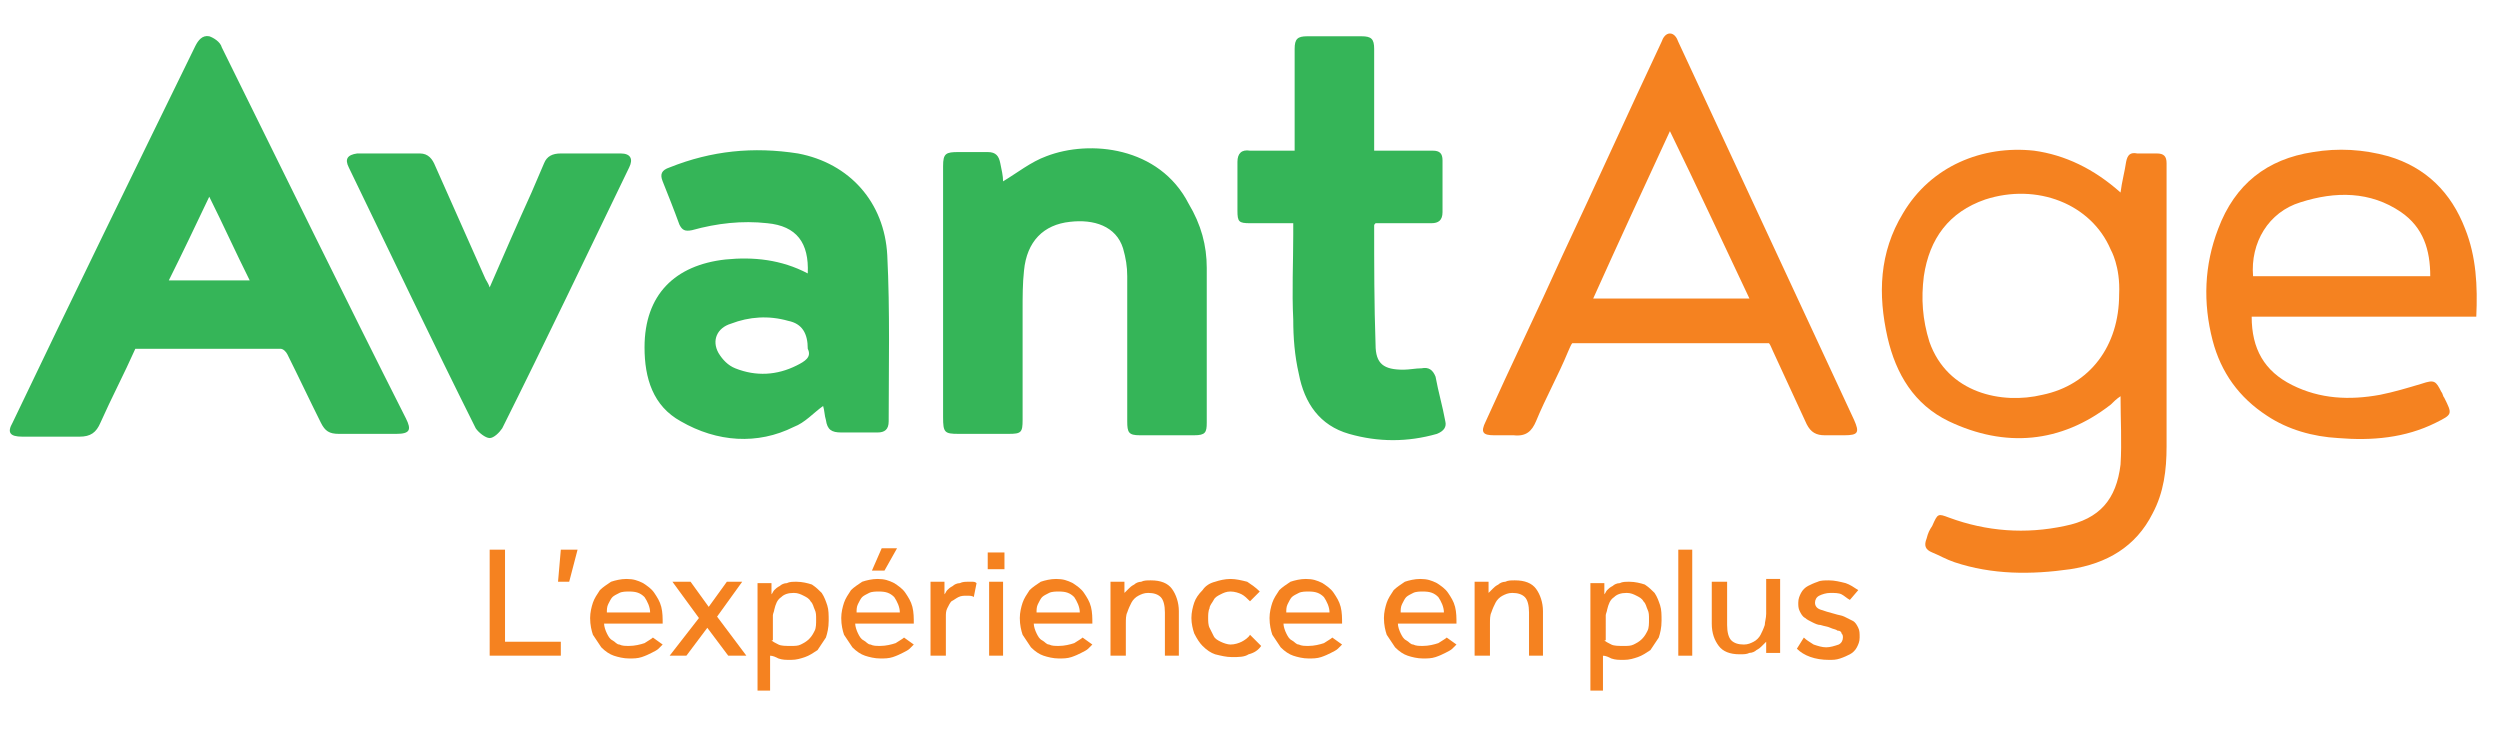 <?xml version="1.0" encoding="utf-8"?>
<!-- Generator: Adobe Illustrator 23.0.3, SVG Export Plug-In . SVG Version: 6.00 Build 0)  -->
<svg version="1.1" xmlns="http://www.w3.org/2000/svg" xmlns:xlink="http://www.w3.org/1999/xlink" x="0px" y="0px"
	 viewBox="0 0 179.2 54.2" style="enable-background:new 0 0 179.2 54.2;" xml:space="preserve">
<style type="text/css">
	.st0{display:none;}
	.st1{display:inline;}
	.st2{clip-path:url(#SVGID_2_);fill:#FFFFFF;}
	.st3{clip-path:url(#SVGID_2_);fill:#27251C;}
	.st4{clip-path:url(#SVGID_2_);fill:#00A5BC;}
	.st5{fill-rule:evenodd;clip-rule:evenodd;fill:#F58220;}
	.st6{fill:#35B558;}
	.st7{fill:#F58220;}
</style>
<g id="Calque_1" class="st0">
	<g class="st1">
		<defs>
			<rect id="SVGID_1_" y="-16.4" width="289.7" height="70.6"/>
		</defs>
		<clipPath id="SVGID_2_">
			<use xlink:href="#SVGID_1_"  style="overflow:visible;"/>
		</clipPath>
		<path class="st2" d="M72.5,5.1c0,6.7-4.6,12.6-11.7,16.4c-0.7,0.4,0.3,2.9,2,4.3c2.2,1.9,5.4,2.7,5.4,2.7s-5.8,1.1-10.9,0.5
			c-5.1-0.7-8.2-3.7-8.2-3.7s-4.2,0.5-6.4,0.5c-16.5,0-29.8-9.3-29.8-20.7s13.4-20.7,29.8-20.7C59.2-15.5,72.5-6.3,72.5,5.1"/>
		<path class="st3" d="M60.8,30c-1.2,0-2.4-0.1-3.6-0.2c-4.4-0.6-7.4-2.8-8.3-3.6c-1.1,0.1-4.3,0.4-6.1,0.4C25.8,26.6,12,17,12,5.1
			s13.8-21.5,30.7-21.5c16.9,0,30.7,9.7,30.7,21.5c0,6.7-4.3,12.9-11.9,17c0.1,0.5,0.7,2,1.9,3c2,1.7,5,2.5,5,2.6
			c0.4,0.1,0.6,0.5,0.6,0.9c0,0.4-0.3,0.7-0.7,0.8C68.2,29.4,64.7,30,60.8,30 M49.1,24.5c0.2,0,0.4,0.1,0.6,0.2c0,0,3,2.8,7.7,3.4
			c2.6,0.3,5.4,0.2,7.5,0c-0.9-0.4-1.8-1-2.6-1.7c-1.5-1.3-2.6-3.4-2.5-4.6c0.1-0.7,0.5-1,0.7-1.1c7.1-3.8,11.2-9.5,11.2-15.6
			c0-10.9-13-19.8-29-19.8c-16,0-29,8.9-29,19.8s13,19.8,29,19.8C44.8,24.9,49,24.5,49.1,24.5C49.1,24.5,49.1,24.5,49.1,24.5"/>
		<path class="st4" d="M67.1,12.1c0,6.7,4.6,12.6,11.7,16.4c0.7,0.4-0.3,2.9-2,4.3c-2.2,1.9-5.4,2.7-5.4,2.7s5.8,1.1,10.9,0.5
			c5.1-0.7,8.2-3.7,8.2-3.7s4.2,0.5,6.4,0.5c16.5,0,29.8-9.3,29.8-20.7S113.4-8.6,96.9-8.6S67.1,0.7,67.1,12.1"/>
		<path class="st3" d="M78.8,37c-3.9,0-7.4-0.7-7.6-0.7c-0.4-0.1-0.7-0.4-0.7-0.8c0-0.4,0.2-0.8,0.6-0.9c0,0,3-0.8,5-2.6
			c1.2-1,1.8-2.4,1.9-3c-7.6-4.1-11.9-10.3-11.9-17C66.2,0.2,80-9.4,96.9-9.4s30.7,9.7,30.7,21.5c0,11.9-13.8,21.5-30.7,21.5
			c-1.9,0-5-0.3-6.1-0.4c-0.9,0.8-3.9,3-8.3,3.6C81.2,36.9,80,37,78.8,37 M74.7,35.1c2.1,0.2,4.9,0.4,7.5,0c4.7-0.6,7.7-3.4,7.7-3.4
			c0.2-0.2,0.4-0.3,0.7-0.2c0,0,4.2,0.5,6.3,0.5c16,0,29-8.9,29-19.8s-13-19.8-29-19.8c-16,0-29,8.9-29,19.8
			c0,6.1,4.1,11.8,11.2,15.6c0.2,0.1,0.6,0.4,0.7,1.1c0.1,1.2-1,3.3-2.5,4.6C76.5,34.1,75.6,34.6,74.7,35.1 M78.3,29.2L78.3,29.2
			L78.3,29.2z"/>
		<path class="st3" d="M0.5,44.2c0-0.1,0.1-0.1,0.1-0.1h1.4c0.1,0,0.1,0.1,0.1,0.1v9.7C2.2,54,2.2,54,2.1,54H0.6
			c-0.1,0-0.1-0.1-0.1-0.1V44.2z"/>
		<path class="st3" d="M4.3,44.2c0-0.1,0.1-0.1,0.1-0.1h1.4c0.1,0,0.2,0,0.3,0.1l4.1,6.9h0.1v-6.9c0-0.1,0.1-0.1,0.1-0.1h1.3
			c0.1,0,0.1,0.1,0.1,0.1v9.7c0,0.1-0.1,0.1-0.1,0.1h-1.3c-0.1,0-0.2,0-0.2-0.1L5.9,47H5.8v6.9C5.8,54,5.8,54,5.7,54H4.4
			c-0.1,0-0.1-0.1-0.1-0.1V44.2z"/>
		<path class="st3" d="M13.8,44.2c0-0.1,0.1-0.1,0.1-0.1h6.3c0.1,0,0.1,0.1,0.1,0.1v1.3c0,0.1-0.1,0.1-0.1,0.1h-4.6
			c-0.1,0-0.1,0-0.1,0.1v2.5c0,0.1,0,0.1,0.1,0.1h3.9c0.1,0,0.1,0.1,0.1,0.1v1.3c0,0.1-0.1,0.1-0.1,0.1h-3.9c-0.1,0-0.1,0-0.1,0.1
			v3.9c0,0.1-0.1,0.1-0.1,0.1h-1.4c-0.1,0-0.1-0.1-0.1-0.1V44.2z"/>
		<path class="st3" d="M21.8,51.8c-0.2-0.6-0.3-1.2-0.3-2.7c0-1.6,0.1-2.1,0.3-2.7c0.5-1.6,1.8-2.4,3.5-2.4c1.7,0,3,0.8,3.5,2.4
			c0.2,0.6,0.3,1.2,0.3,2.7c0,1.6-0.1,2.1-0.3,2.7c-0.5,1.6-1.8,2.4-3.5,2.4C23.6,54.2,22.3,53.4,21.8,51.8 M27.2,51.3
			c0.1-0.4,0.2-0.9,0.2-2.3c0-1.4-0.1-1.9-0.2-2.3c-0.3-0.8-0.9-1.3-1.9-1.3c-1,0-1.6,0.5-1.9,1.3c-0.1,0.4-0.2,0.9-0.2,2.3
			c0,1.4,0.1,1.9,0.2,2.3c0.3,0.8,0.9,1.3,1.9,1.3C26.3,52.6,26.9,52.1,27.2,51.3"/>
		<path class="st4" d="M30.9,44.2c0-0.1,0.1-0.1,0.1-0.1h6.3c0.1,0,0.1,0.1,0.1,0.1v1.3c0,0.1-0.1,0.1-0.1,0.1h-4.6
			c-0.1,0-0.1,0-0.1,0.1v2.4c0,0.1,0,0.1,0.1,0.1h3.9c0.1,0,0.1,0.1,0.1,0.1v1.3c0,0.1-0.1,0.1-0.1,0.1h-3.9c-0.1,0-0.1,0-0.1,0.1
			v2.5c0,0.1,0,0.1,0.1,0.1h4.6c0.1,0,0.1,0.1,0.1,0.1v1.3c0,0.1-0.1,0.1-0.1,0.1h-6.3c-0.1,0-0.1-0.1-0.1-0.1V44.2z"/>
		<path class="st4" d="M39.1,44.2c0-0.1,0.1-0.1,0.1-0.1h1.4c0.1,0,0.2,0,0.2,0.1l4.1,6.9H45v-6.9c0-0.1,0.1-0.1,0.1-0.1h1.3
			c0.1,0,0.1,0.1,0.1,0.1v9.7c0,0.1-0.1,0.1-0.1,0.1h-1.3c-0.1,0-0.2,0-0.3-0.1L40.8,47h-0.1v6.9c0,0.1-0.1,0.1-0.1,0.1h-1.3
			c-0.1,0-0.1-0.1-0.1-0.1V44.2z"/>
		<path class="st4" d="M51,54c-0.1,0-0.1-0.1-0.1-0.1v-8.2c0-0.1,0-0.1-0.1-0.1h-2.6c-0.1,0-0.1-0.1-0.1-0.1v-1.3
			c0-0.1,0.1-0.1,0.1-0.1h7.1c0.1,0,0.1,0.1,0.1,0.1v1.3c0,0.1-0.1,0.1-0.1,0.1h-2.6c-0.1,0-0.1,0-0.1,0.1v8.2
			c0,0.1-0.1,0.1-0.1,0.1H51z"/>
		<path class="st4" d="M62.5,54c-0.1,0-0.2,0-0.2-0.1L60.4,50h-1.7c-0.1,0-0.1,0-0.1,0.1v3.8c0,0.1-0.1,0.1-0.1,0.1H57
			c-0.1,0-0.1-0.1-0.1-0.1v-9.7c0-0.1,0.1-0.1,0.1-0.1h3.9c1.8,0,3.2,1.2,3.2,3c0,1.3-0.7,2.3-1.9,2.7l2.1,4.1
			c0.1,0.1,0,0.2-0.1,0.2H62.5z M62.3,47c0-0.9-0.6-1.4-1.5-1.4h-2.1c-0.1,0-0.1,0-0.1,0.1v2.7c0,0.1,0,0.1,0.1,0.1h2.1
			C61.7,48.4,62.3,47.9,62.3,47"/>
		<path class="st4" d="M68.9,44.2c0-0.1,0.1-0.1,0.2-0.1h1.4c0.1,0,0.2,0.1,0.2,0.1l3.4,9.7c0,0.1,0,0.1-0.1,0.1h-1.4
			c-0.1,0-0.2,0-0.2-0.1L71.6,52h-3.8l-0.7,1.9c0,0.1-0.1,0.1-0.2,0.1h-1.4c-0.1,0-0.1-0.1-0.1-0.1L68.9,44.2z M71,50.4l-1.3-3.9h0
			l-1.3,3.9H71z"/>
		<path class="st4" d="M75.4,44.2c0-0.1,0.1-0.1,0.1-0.1H77c0.1,0,0.1,0.1,0.1,0.1v9.7c0,0.1-0.1,0.1-0.1,0.1h-1.4
			c-0.1,0-0.1-0.1-0.1-0.1V44.2z"/>
		<path class="st4" d="M79.2,44.2c0-0.1,0.1-0.1,0.1-0.1h3.6c1.7,0,2.9,0.8,3.3,2.2c0.2,0.5,0.3,1,0.3,2.8c0,1.7-0.1,2.3-0.3,2.8
			c-0.5,1.5-1.6,2.2-3.3,2.2h-3.6c-0.1,0-0.1-0.1-0.1-0.1V44.2z M81,52.5h1.5c1.1,0,1.8-0.4,2.1-1.3c0.1-0.3,0.2-0.7,0.2-2.2
			c0-1.5-0.1-1.9-0.2-2.2c-0.3-0.9-1-1.3-2.1-1.3H81c-0.1,0-0.1,0-0.1,0.1L81,52.5C80.9,52.5,80.9,52.5,81,52.5"/>
		<path class="st4" d="M88.3,44.2c0-0.1,0.1-0.1,0.1-0.1h6.3c0.1,0,0.1,0.1,0.1,0.1v1.3c0,0.1-0.1,0.1-0.1,0.1h-4.6
			c-0.1,0-0.1,0-0.1,0.1v2.4c0,0.1,0,0.1,0.1,0.1h3.9c0.1,0,0.1,0.1,0.1,0.1v1.3c0,0.1-0.1,0.1-0.1,0.1h-3.9c-0.1,0-0.1,0-0.1,0.1
			v2.5c0,0.1,0,0.1,0.1,0.1h4.6c0.1,0,0.1,0.1,0.1,0.1v1.3c0,0.1-0.1,0.1-0.1,0.1h-6.3c-0.1,0-0.1-0.1-0.1-0.1V44.2z"/>
		<path class="st3" d="M99.3,54c-0.1,0-0.1-0.1-0.2-0.1L96,44.2c0-0.1,0-0.1,0.1-0.1h1.4c0.1,0,0.2,0,0.2,0.1l2.2,7.1h0l2.1-7.1
			c0-0.1,0.1-0.1,0.2-0.1h1.4c0.1,0,0.1,0.1,0.1,0.1l-3.2,9.7c0,0.1-0.1,0.1-0.2,0.1H99.3z"/>
		<path class="st3" d="M106.9,44.2c0-0.1,0.1-0.1,0.2-0.1h1.4c0.1,0,0.2,0.1,0.2,0.1l3.4,9.7c0,0.1,0,0.1-0.1,0.1h-1.4
			c-0.1,0-0.2,0-0.2-0.1l-0.7-1.9h-3.8l-0.7,1.9c0,0.1-0.1,0.1-0.2,0.1h-1.4c-0.1,0-0.1-0.1-0.1-0.1L106.9,44.2z M109.1,50.4
			l-1.3-3.9h0l-1.3,3.9H109.1z"/>
		<path class="st3" d="M118.6,50.5v-6.3c0-0.1,0.1-0.1,0.1-0.1h1.4c0.1,0,0.1,0.1,0.1,0.1v6.3c0,2.3-1.6,3.7-3.7,3.7
			c-2.1,0-3.7-1.4-3.7-3.7v-6.3c0-0.1,0.1-0.1,0.1-0.1h1.4c0.1,0,0.1,0.1,0.1,0.1v6.3c0,1.4,0.8,2.1,1.9,2.1
			C117.8,52.6,118.6,51.9,118.6,50.5"/>
		<path class="st3" d="M122.3,44.2c0-0.1,0.1-0.1,0.1-0.1h3.6c1.7,0,2.9,0.8,3.3,2.2c0.2,0.5,0.3,1,0.3,2.8c0,1.7-0.1,2.3-0.3,2.8
			c-0.5,1.5-1.6,2.2-3.3,2.2h-3.6c-0.1,0-0.1-0.1-0.1-0.1V44.2z M124.2,52.5h1.5c1.1,0,1.8-0.4,2.1-1.3c0.1-0.3,0.2-0.7,0.2-2.2
			c0-1.5-0.1-1.9-0.2-2.2c-0.3-0.9-1-1.3-2.1-1.3h-1.5c-0.1,0-0.1,0-0.1,0.1L124.2,52.5C124.1,52.5,124.1,52.5,124.2,52.5"/>
	</g>
</g>
<g id="Calque_2">
	<g>
		<path class="st5" d="M152,13.8c0.1-0.8,0.3-1.5,0.4-2.2c0.1-0.5,0.3-0.7,0.8-0.6c0.5,0,0.9,0,1.4,0c0.5,0,0.7,0.2,0.7,0.7
			c0,0.5,0,0.9,0,1.4c0,6.3,0,12.6,0,18.9c0,1.7-0.2,3.3-1,4.8c-1.2,2.4-3.3,3.6-5.9,4c-2.8,0.4-5.6,0.4-8.3-0.5
			c-0.6-0.2-1.1-0.5-1.6-0.7c-0.5-0.2-0.6-0.5-0.4-1c0.1-0.4,0.2-0.6,0.4-0.9c0.4-0.9,0.4-0.9,1.2-0.6c2.7,1,5.5,1.2,8.3,0.6
			c2.5-0.5,3.7-1.9,4-4.4c0.1-1.6,0-3.2,0-4.9c-0.3,0.2-0.5,0.4-0.7,0.6c-3.6,2.8-7.6,3.1-11.6,1.2c-2.5-1.2-3.8-3.4-4.4-6
			c-0.7-3.1-0.6-6.1,1.1-8.9c2-3.4,5.7-4.9,9.4-4.5C148,11.1,150.1,12.1,152,13.8z M151.3,17.9c-1.4-3.3-5.3-4.8-9-3.6
			c-2.6,0.9-4,2.8-4.4,5.5c-0.2,1.6-0.1,3.1,0.4,4.7c1.3,3.7,5.2,4.5,8.1,3.8c3.4-0.7,5.5-3.5,5.5-7.2
			C152,19.1,151.3,17.9,151.3,17.9z"/>
	</g>
	<g>
		<path class="st5" d="M131.5,31.2c-0.2,0-0.5,0-0.7,0c-0.6,0-1-0.2-1.3-0.8c-0.8-1.7-1.6-3.5-2.4-5.2c-0.1-0.2-0.2-0.5-0.3-0.6
			c-0.2,0-0.4,0-0.6,0c-4.3,0-8.5,0-12.8,0c-0.3,0-0.5,0-0.7,0c-0.1,0.1-0.2,0.4-0.3,0.6c-0.7,1.7-1.6,3.3-2.3,5
			c-0.3,0.7-0.7,1.1-1.6,1c-0.5,0-0.9,0-1.4,0c-0.8,0-1-0.2-0.6-1c1.8-4,3.7-7.9,5.5-11.9c2.4-5.1,4.7-10.2,7.1-15.3
			c0.1-0.3,0.3-0.6,0.6-0.6c0.3,0,0.5,0.3,0.6,0.6c4.2,9,8.4,18.1,12.6,27.1c0.4,0.9,0.3,1.1-0.7,1.1
			C132,31.2,131.8,31.2,131.5,31.2z M119.7,9.4c-1.9,4.1-3.7,8-5.5,12c3.8,0,7.4,0,11.2,0C123.5,17.4,121.7,13.5,119.7,9.4z"/>
	</g>
	<g>
		<path class="st5" d="M161.4,22.7c0,2.3,0.9,3.9,2.9,4.9c2,1,4.1,1.1,6.3,0.7c1-0.2,2-0.5,3-0.8c0.9-0.3,1-0.2,1.4,0.6
			c0.1,0.1,0.1,0.3,0.2,0.4c0.6,1.2,0.6,1.2-0.6,1.8c-2.2,1.1-4.6,1.3-7,1.1c-1.8-0.1-3.6-0.6-5.1-1.6c-2-1.3-3.3-3.1-3.9-5.4
			c-0.7-2.7-0.6-5.4,0.4-8c1.2-3.2,3.5-5,6.8-5.5c1.8-0.3,3.6-0.2,5.4,0.3c2.7,0.8,4.5,2.6,5.5,5.2c0.8,2,0.9,4.1,0.8,6.3
			C172.1,22.7,166.8,22.7,161.4,22.7z M161.5,19.8c4.2,0,8.4,0,12.7,0c0-1.9-0.5-3.5-2.1-4.6c-2.2-1.5-4.7-1.5-7.2-0.7
			C162.6,15.2,161.3,17.4,161.5,19.8z"/>
	</g>
	<g>
		<path class="st6" d="M15.9,3.4C15.8,3,15.3,2.7,15,2.6c-0.5-0.1-0.8,0.3-1,0.7c-4.4,9-8.8,18-13.1,27c-0.4,0.7-0.2,1,0.7,1
			c1.4,0,2.7,0,4.1,0c0.8,0,1.2-0.3,1.5-1c0.8-1.8,1.7-3.5,2.5-5.3c3.5,0,6.9,0,10.4,0c0.2,0,0.4,0.2,0.5,0.4
			c0.8,1.6,1.6,3.3,2.4,4.9c0.3,0.6,0.6,0.8,1.3,0.8c1.4,0,2.8,0,4.1,0c1,0,1.1-0.3,0.7-1.1C24.7,21.3,20.3,12.3,15.9,3.4z
			 M12.1,20.1c1-2,1.9-3.9,2.9-6c1,2,1.9,4,2.9,6C15.9,20.1,14.1,20.1,12.1,20.1z M63.6,18.3c-0.2-3.8-2.7-6.6-6.4-7.3
			C54,10.5,51,10.8,48,12c-0.6,0.2-0.7,0.5-0.5,1c0.4,1,0.8,2,1.2,3.1c0.2,0.4,0.4,0.5,0.9,0.4c1.8-0.5,3.6-0.7,5.4-0.5
			c2.1,0.2,3,1.4,2.9,3.6c-1.9-1-3.9-1.2-5.9-1c-3.6,0.4-5.8,2.5-5.8,6.3c0,2.2,0.6,4.2,2.6,5.3c2.6,1.5,5.5,1.7,8.1,0.4
			c0.8-0.3,1.4-1,2.1-1.5c0.1,0.3,0.1,0.7,0.2,1c0.1,0.7,0.4,0.9,1.1,0.9c0.9,0,1.7,0,2.6,0c0.5,0,0.8-0.2,0.8-0.8
			C63.7,26.4,63.8,22.3,63.6,18.3z M57.1,26.2c-1.4,0.7-2.9,0.8-4.4,0.2c-0.5-0.2-0.9-0.6-1.2-1.1c-0.5-0.9-0.1-1.8,0.9-2.1
			c1.3-0.5,2.7-0.6,4.1-0.2c1,0.2,1.4,0.9,1.4,2C58.2,25.6,57.7,25.9,57.1,26.2z M86.5,19.2c0,3.7,0,7.4,0,11.1
			c0,0.7-0.1,0.9-0.9,0.9c-1.3,0-2.6,0-3.9,0c-0.8,0-0.9-0.2-0.9-1c0-3.4,0-6.9,0-10.4c0-0.7-0.1-1.3-0.3-2
			c-0.5-1.6-2.1-2.1-3.8-1.9c-1.9,0.2-3.1,1.4-3.3,3.5c-0.1,0.9-0.1,1.9-0.1,2.8c0,2.6,0,5.3,0,7.9c0,0.9-0.1,1-1,1
			c-1.2,0-2.4,0-3.6,0c-1,0-1.1-0.1-1.1-1.2c0-4.2,0-8.4,0-12.6c0-1.8,0-3.6,0-5.4c0-0.9,0.2-1,1.1-1c0.7,0,1.4,0,2.1,0
			c0.6,0,0.8,0.3,0.9,0.8c0.1,0.5,0.2,0.9,0.2,1.3c1-0.6,2-1.4,3.1-1.8c3.1-1.2,8.1-0.7,10.2,3.4C86.1,16.1,86.5,17.6,86.5,19.2z
			 M103,31.1c-2.1,0.6-4.2,0.6-6.3,0c-2.1-0.6-3.2-2.2-3.6-4.3c-0.3-1.3-0.4-2.6-0.4-3.9c-0.1-2,0-4.1,0-6.1c0-0.2,0-0.5,0-0.8
			c-1.1,0-2.1,0-3.1,0c-0.8,0-0.9-0.1-0.9-0.9c0-1.2,0-2.3,0-3.5c0-0.6,0.3-0.9,0.9-0.8c1,0,2.1,0,3.2,0c0-0.3,0-0.5,0-0.7
			c0-2.2,0-4.4,0-6.6c0-0.7,0.2-0.9,0.9-0.9c1.3,0,2.6,0,3.9,0c0.7,0,0.9,0.2,0.9,0.9c0,2.4,0,4.8,0,7.3c0.7,0,1.5,0,2.2,0
			c0.7,0,1.3,0,2,0c0.5,0,0.7,0.2,0.7,0.7c0,1.2,0,2.5,0,3.7c0,0.6-0.3,0.8-0.8,0.8c-1.4,0-2.7,0-4,0c-0.1,0.1-0.1,0.1-0.1,0.2
			c0,2.8,0,5.6,0.1,8.5c0,1.4,0.6,1.8,2,1.8c0.4,0,0.9-0.1,1.3-0.1c0.5-0.1,0.8,0.1,1,0.6c0.2,1.1,0.5,2.1,0.7,3.2
			C103.7,30.6,103.5,30.9,103,31.1z M45.1,12c-3,6.2-6,12.5-9.1,18.7c-0.2,0.3-0.6,0.7-0.9,0.7c-0.3,0-0.8-0.4-1-0.7
			c-3.1-6.2-6.1-12.5-9.1-18.7c-0.3-0.6-0.1-0.9,0.6-1c1.5,0,3,0,4.5,0c0.6,0,0.9,0.4,1.1,0.9c1.2,2.7,2.4,5.4,3.6,8.1
			c0.1,0.2,0.2,0.3,0.3,0.6c1-2.3,2-4.6,3-6.8c0.3-0.7,0.6-1.4,0.9-2.1c0.2-0.5,0.6-0.7,1.2-0.7c1.4,0,2.8,0,4.3,0
			C45.2,11,45.4,11.4,45.1,12z"/>
	</g>
	<g>
		<path class="st7" d="M35.1,39.4h1.1V46h4v1h-5.1V39.4z"/>
		<path class="st7" d="M40.2,39.4h1.2l-0.6,2.3H40L40.2,39.4z"/>
		<path class="st7" d="M47.5,46.2c-0.1,0.1-0.2,0.2-0.3,0.3c-0.1,0.1-0.3,0.2-0.5,0.3c-0.2,0.1-0.4,0.2-0.7,0.3
			c-0.3,0.1-0.6,0.1-0.9,0.1c-0.4,0-0.8-0.1-1.1-0.2c-0.3-0.1-0.6-0.3-0.9-0.6c-0.2-0.3-0.4-0.6-0.6-0.9c-0.1-0.3-0.2-0.7-0.2-1.2
			c0-0.4,0.1-0.8,0.2-1.1c0.1-0.3,0.3-0.6,0.5-0.9c0.2-0.2,0.5-0.4,0.8-0.6c0.3-0.1,0.7-0.2,1.1-0.2c0.5,0,0.8,0.1,1.2,0.3
			c0.3,0.2,0.6,0.4,0.8,0.7c0.2,0.3,0.4,0.6,0.5,1c0.1,0.4,0.1,0.8,0.1,1.2h-4.2c0,0.2,0.1,0.5,0.2,0.7c0.1,0.2,0.2,0.4,0.4,0.5
			c0.2,0.1,0.3,0.3,0.5,0.3c0.2,0.1,0.4,0.1,0.7,0.1c0.4,0,0.8-0.1,1.1-0.2c0.3-0.2,0.5-0.3,0.6-0.4L47.5,46.2z M46.6,43.9
			c0-0.4-0.2-0.8-0.4-1.1c-0.3-0.3-0.6-0.4-1.1-0.4c-0.2,0-0.5,0-0.7,0.1c-0.2,0.1-0.4,0.2-0.5,0.3c-0.1,0.1-0.2,0.3-0.3,0.5
			c-0.1,0.2-0.1,0.4-0.1,0.6H46.6z"/>
		<path class="st7" d="M50.1,44.3l-1.9-2.6h1.3l1.3,1.8l1.3-1.8h1.1l-1.8,2.5l2.1,2.8h-1.3l-1.5-2l-1.5,2h-1.2L50.1,44.3z"/>
		<path class="st7" d="M54.3,49.3v-7c0-0.2,0-0.4,0-0.5h1l0,0.8c0.1-0.1,0.1-0.2,0.2-0.3c0.1-0.1,0.2-0.2,0.4-0.3
			c0.1-0.1,0.3-0.2,0.5-0.2c0.2-0.1,0.4-0.1,0.7-0.1c0.4,0,0.8,0.1,1.1,0.2c0.3,0.2,0.5,0.4,0.7,0.6c0.2,0.3,0.3,0.6,0.4,0.9
			c0.1,0.3,0.1,0.7,0.1,1.1c0,0.5-0.1,0.9-0.2,1.2c-0.2,0.3-0.4,0.6-0.6,0.9c-0.3,0.2-0.6,0.4-0.9,0.5c-0.3,0.1-0.6,0.2-1,0.2
			c-0.4,0-0.6,0-0.9-0.1c-0.2-0.1-0.4-0.2-0.6-0.2v2.5H54.3z M55.3,45.9c0.1,0.1,0.3,0.2,0.5,0.3c0.2,0.1,0.5,0.1,0.9,0.1
			c0.3,0,0.5,0,0.7-0.1c0.2-0.1,0.4-0.2,0.6-0.4c0.2-0.2,0.3-0.4,0.4-0.6c0.1-0.2,0.1-0.5,0.1-0.8c0-0.3,0-0.5-0.1-0.7
			c-0.1-0.2-0.1-0.4-0.3-0.6c-0.1-0.2-0.3-0.3-0.5-0.4c-0.2-0.1-0.4-0.2-0.7-0.2c-0.4,0-0.7,0.1-0.9,0.3c-0.3,0.2-0.4,0.5-0.5,0.9
			c0,0.1-0.1,0.3-0.1,0.4c0,0.1,0,0.3,0,0.4V45.9z"/>
		<path class="st7" d="M65.5,46.2c-0.1,0.1-0.2,0.2-0.3,0.3c-0.1,0.1-0.3,0.2-0.5,0.3c-0.2,0.1-0.4,0.2-0.7,0.3
			c-0.3,0.1-0.6,0.1-0.9,0.1c-0.4,0-0.8-0.1-1.1-0.2c-0.3-0.1-0.6-0.3-0.9-0.6c-0.2-0.3-0.4-0.6-0.6-0.9c-0.1-0.3-0.2-0.7-0.2-1.2
			c0-0.4,0.1-0.8,0.2-1.1c0.1-0.3,0.3-0.6,0.5-0.9c0.2-0.2,0.5-0.4,0.8-0.6c0.3-0.1,0.7-0.2,1.1-0.2c0.5,0,0.8,0.1,1.2,0.3
			c0.3,0.2,0.6,0.4,0.8,0.7c0.2,0.3,0.4,0.6,0.5,1c0.1,0.4,0.1,0.8,0.1,1.2h-4.2c0,0.2,0.1,0.5,0.2,0.7c0.1,0.2,0.2,0.4,0.4,0.5
			c0.2,0.1,0.3,0.3,0.5,0.3c0.2,0.1,0.4,0.1,0.7,0.1c0.4,0,0.8-0.1,1.1-0.2c0.3-0.2,0.5-0.3,0.6-0.4L65.5,46.2z M64.5,43.9
			c0-0.4-0.2-0.8-0.4-1.1c-0.3-0.3-0.6-0.4-1.1-0.4c-0.2,0-0.5,0-0.7,0.1c-0.2,0.1-0.4,0.2-0.5,0.3c-0.1,0.1-0.2,0.3-0.3,0.5
			c-0.1,0.2-0.1,0.4-0.1,0.6H64.5z M63.2,39.3h1.1l-0.9,1.6h-0.9L63.2,39.3z"/>
		<path class="st7" d="M66.7,47v-4.8c0-0.2,0-0.3,0-0.5h1l0,0.9c0.1-0.1,0.1-0.2,0.2-0.3c0.1-0.1,0.2-0.2,0.4-0.3
			c0.1-0.1,0.3-0.2,0.5-0.2c0.2-0.1,0.4-0.1,0.6-0.1c0.1,0,0.2,0,0.3,0c0.1,0,0.2,0,0.3,0.1l-0.2,1c-0.1-0.1-0.3-0.1-0.5-0.1
			c-0.2,0-0.4,0-0.6,0.1c-0.2,0.1-0.3,0.2-0.5,0.3c-0.1,0.1-0.2,0.3-0.3,0.5c-0.1,0.2-0.1,0.4-0.1,0.6V47H66.7z"/>
		<path class="st7" d="M70.9,39.6H72v1.2h-1.2V39.6z M70.9,41.7h1V47h-1V41.7z"/>
		<path class="st7" d="M78.3,46.2c-0.1,0.1-0.2,0.2-0.3,0.3c-0.1,0.1-0.3,0.2-0.5,0.3c-0.2,0.1-0.4,0.2-0.7,0.3
			c-0.3,0.1-0.6,0.1-0.9,0.1c-0.4,0-0.8-0.1-1.1-0.2c-0.3-0.1-0.6-0.3-0.9-0.6c-0.2-0.3-0.4-0.6-0.6-0.9c-0.1-0.3-0.2-0.7-0.2-1.2
			c0-0.4,0.1-0.8,0.2-1.1c0.1-0.3,0.3-0.6,0.5-0.9c0.2-0.2,0.5-0.4,0.8-0.6c0.3-0.1,0.7-0.2,1.1-0.2c0.5,0,0.8,0.1,1.2,0.3
			c0.3,0.2,0.6,0.4,0.8,0.7c0.2,0.3,0.4,0.6,0.5,1c0.1,0.4,0.1,0.8,0.1,1.2h-4.2c0,0.2,0.1,0.5,0.2,0.7c0.1,0.2,0.2,0.4,0.4,0.5
			c0.2,0.1,0.3,0.3,0.5,0.3c0.2,0.1,0.4,0.1,0.7,0.1c0.4,0,0.8-0.1,1.1-0.2c0.3-0.2,0.5-0.3,0.6-0.4L78.3,46.2z M77.4,43.9
			c0-0.4-0.2-0.8-0.4-1.1c-0.3-0.3-0.6-0.4-1.1-0.4c-0.2,0-0.5,0-0.7,0.1c-0.2,0.1-0.4,0.2-0.5,0.3c-0.1,0.1-0.2,0.3-0.3,0.5
			c-0.1,0.2-0.1,0.4-0.1,0.6H77.4z"/>
		<path class="st7" d="M79.6,47v-4.8c0-0.2,0-0.4,0-0.5h1l0,0.8c0.1-0.1,0.2-0.2,0.3-0.3c0.1-0.1,0.2-0.2,0.4-0.3
			c0.1-0.1,0.3-0.2,0.5-0.2c0.2-0.1,0.4-0.1,0.7-0.1c0.7,0,1.2,0.2,1.5,0.6c0.3,0.4,0.5,1,0.5,1.6V47h-1v-3.1c0-0.5-0.1-0.9-0.3-1.1
			c-0.2-0.2-0.5-0.3-0.9-0.3c-0.3,0-0.5,0.1-0.7,0.2c-0.2,0.1-0.4,0.3-0.5,0.5c-0.1,0.2-0.2,0.4-0.3,0.7c-0.1,0.2-0.1,0.5-0.1,0.8
			V47H79.6z"/>
		<path class="st7" d="M90.4,46.3c-0.2,0.3-0.5,0.5-0.9,0.6c-0.3,0.2-0.7,0.2-1.2,0.2c-0.4,0-0.8-0.1-1.2-0.2
			c-0.3-0.1-0.6-0.3-0.9-0.6c-0.2-0.2-0.4-0.5-0.6-0.9c-0.1-0.3-0.2-0.7-0.2-1.1c0-0.4,0.1-0.8,0.2-1.1c0.1-0.3,0.3-0.6,0.6-0.9
			c0.2-0.3,0.5-0.5,0.9-0.6c0.3-0.1,0.7-0.2,1.1-0.2c0.4,0,0.8,0.1,1.2,0.2c0.3,0.2,0.6,0.4,0.9,0.7l-0.7,0.7
			c-0.2-0.2-0.4-0.4-0.6-0.5c-0.2-0.1-0.5-0.2-0.8-0.2c-0.3,0-0.5,0.1-0.7,0.2c-0.2,0.1-0.4,0.2-0.5,0.4c-0.1,0.2-0.3,0.4-0.3,0.6
			c-0.1,0.2-0.1,0.5-0.1,0.7c0,0.2,0,0.5,0.1,0.7c0.1,0.2,0.2,0.4,0.3,0.6c0.1,0.2,0.3,0.3,0.5,0.4c0.2,0.1,0.5,0.2,0.7,0.2
			c0.3,0,0.6-0.1,0.8-0.2c0.2-0.1,0.5-0.3,0.6-0.5L90.4,46.3z"/>
		<path class="st7" d="M96.2,46.2c-0.1,0.1-0.2,0.2-0.3,0.3c-0.1,0.1-0.3,0.2-0.5,0.3c-0.2,0.1-0.4,0.2-0.7,0.3
			c-0.3,0.1-0.6,0.1-0.9,0.1c-0.4,0-0.8-0.1-1.1-0.2c-0.3-0.1-0.6-0.3-0.9-0.6c-0.2-0.3-0.4-0.6-0.6-0.9c-0.1-0.3-0.2-0.7-0.2-1.2
			c0-0.4,0.1-0.8,0.2-1.1c0.1-0.3,0.3-0.6,0.5-0.9c0.2-0.2,0.5-0.4,0.8-0.6c0.3-0.1,0.7-0.2,1.1-0.2c0.5,0,0.8,0.1,1.2,0.3
			c0.3,0.2,0.6,0.4,0.8,0.7c0.2,0.3,0.4,0.6,0.5,1c0.1,0.4,0.1,0.8,0.1,1.2h-4.2c0,0.2,0.1,0.5,0.2,0.7c0.1,0.2,0.2,0.4,0.4,0.5
			c0.2,0.1,0.3,0.3,0.5,0.3c0.2,0.1,0.4,0.1,0.7,0.1c0.4,0,0.8-0.1,1.1-0.2c0.3-0.2,0.5-0.3,0.6-0.4L96.2,46.2z M95.3,43.9
			c0-0.4-0.2-0.8-0.4-1.1c-0.3-0.3-0.6-0.4-1.1-0.4c-0.2,0-0.5,0-0.7,0.1c-0.2,0.1-0.4,0.2-0.5,0.3c-0.1,0.1-0.2,0.3-0.3,0.5
			c-0.1,0.2-0.1,0.4-0.1,0.6H95.3z"/>
		<path class="st7" d="M104.4,46.2c-0.1,0.1-0.2,0.2-0.3,0.3c-0.1,0.1-0.3,0.2-0.5,0.3c-0.2,0.1-0.4,0.2-0.7,0.3
			c-0.3,0.1-0.6,0.1-0.9,0.1c-0.4,0-0.8-0.1-1.1-0.2c-0.3-0.1-0.6-0.3-0.9-0.6c-0.2-0.3-0.4-0.6-0.6-0.9c-0.1-0.3-0.2-0.7-0.2-1.2
			c0-0.4,0.1-0.8,0.2-1.1c0.1-0.3,0.3-0.6,0.5-0.9c0.2-0.2,0.5-0.4,0.8-0.6c0.3-0.1,0.7-0.2,1.1-0.2c0.5,0,0.8,0.1,1.2,0.3
			c0.3,0.2,0.6,0.4,0.8,0.7c0.2,0.3,0.4,0.6,0.5,1c0.1,0.4,0.1,0.8,0.1,1.2h-4.2c0,0.2,0.1,0.5,0.2,0.7c0.1,0.2,0.2,0.4,0.4,0.5
			c0.2,0.1,0.3,0.3,0.5,0.3c0.2,0.1,0.4,0.1,0.7,0.1c0.4,0,0.8-0.1,1.1-0.2c0.3-0.2,0.5-0.3,0.6-0.4L104.4,46.2z M103.5,43.9
			c0-0.4-0.2-0.8-0.4-1.1c-0.3-0.3-0.6-0.4-1.1-0.4c-0.2,0-0.5,0-0.7,0.1c-0.2,0.1-0.4,0.2-0.5,0.3c-0.1,0.1-0.2,0.3-0.3,0.5
			c-0.1,0.2-0.1,0.4-0.1,0.6H103.5z"/>
		<path class="st7" d="M105.7,47v-4.8c0-0.2,0-0.4,0-0.5h1l0,0.8c0.1-0.1,0.2-0.2,0.3-0.3c0.1-0.1,0.2-0.2,0.4-0.3
			c0.1-0.1,0.3-0.2,0.5-0.2c0.2-0.1,0.4-0.1,0.7-0.1c0.7,0,1.2,0.2,1.5,0.6c0.3,0.4,0.5,1,0.5,1.6V47h-1v-3.1c0-0.5-0.1-0.9-0.3-1.1
			c-0.2-0.2-0.5-0.3-0.9-0.3c-0.3,0-0.5,0.1-0.7,0.2c-0.2,0.1-0.4,0.3-0.5,0.5c-0.1,0.2-0.2,0.4-0.3,0.7c-0.1,0.2-0.1,0.5-0.1,0.8
			V47H105.7z"/>
		<path class="st7" d="M114,49.3v-7c0-0.2,0-0.4,0-0.5h1l0,0.8c0.1-0.1,0.1-0.2,0.2-0.3c0.1-0.1,0.2-0.2,0.4-0.3
			c0.1-0.1,0.3-0.2,0.5-0.2c0.2-0.1,0.4-0.1,0.7-0.1c0.4,0,0.8,0.1,1.1,0.2c0.3,0.2,0.5,0.4,0.7,0.6c0.2,0.3,0.3,0.6,0.4,0.9
			c0.1,0.3,0.1,0.7,0.1,1.1c0,0.5-0.1,0.9-0.2,1.2c-0.2,0.3-0.4,0.6-0.6,0.9c-0.3,0.2-0.6,0.4-0.9,0.5c-0.3,0.1-0.6,0.2-1,0.2
			c-0.4,0-0.6,0-0.9-0.1c-0.2-0.1-0.4-0.2-0.6-0.2v2.5H114z M115,45.9c0.1,0.1,0.3,0.2,0.5,0.3c0.2,0.1,0.5,0.1,0.9,0.1
			c0.3,0,0.5,0,0.7-0.1c0.2-0.1,0.4-0.2,0.6-0.4c0.2-0.2,0.3-0.4,0.4-0.6c0.1-0.2,0.1-0.5,0.1-0.8c0-0.3,0-0.5-0.1-0.7
			c-0.1-0.2-0.1-0.4-0.3-0.6c-0.1-0.2-0.3-0.3-0.5-0.4c-0.2-0.1-0.4-0.2-0.7-0.2c-0.4,0-0.7,0.1-0.9,0.3c-0.3,0.2-0.4,0.5-0.5,0.9
			c0,0.1-0.1,0.3-0.1,0.4c0,0.1,0,0.3,0,0.4V45.9z"/>
		<path class="st7" d="M120.3,39.4h1V47h-1V39.4z"/>
		<path class="st7" d="M122.8,41.7h1v3.1c0,0.5,0.1,0.9,0.3,1.1c0.2,0.2,0.5,0.3,0.9,0.3c0.3,0,0.5-0.1,0.7-0.2
			c0.2-0.1,0.4-0.3,0.5-0.5c0.1-0.2,0.2-0.4,0.3-0.7c0-0.2,0.1-0.5,0.1-0.8v-2.5h1v4.8c0,0.2,0,0.3,0,0.5h-1l0-0.8
			c-0.1,0.1-0.2,0.2-0.3,0.3c-0.1,0.1-0.2,0.2-0.4,0.3c-0.1,0.1-0.3,0.2-0.5,0.2c-0.2,0.1-0.4,0.1-0.7,0.1c-0.7,0-1.2-0.2-1.5-0.6
			c-0.3-0.4-0.5-0.9-0.5-1.6V41.7z"/>
		<path class="st7" d="M129.3,45.7c0.2,0.2,0.4,0.3,0.7,0.5c0.3,0.1,0.6,0.2,0.9,0.2c0.3,0,0.6-0.1,0.9-0.2c0.2-0.1,0.3-0.3,0.3-0.5
			c0-0.1,0-0.2-0.1-0.3c0-0.1-0.1-0.2-0.3-0.2c-0.1-0.1-0.3-0.1-0.5-0.2c-0.2-0.1-0.4-0.1-0.7-0.2c-0.2,0-0.4-0.1-0.6-0.2
			c-0.2-0.1-0.4-0.2-0.5-0.3c-0.2-0.1-0.3-0.3-0.4-0.5c-0.1-0.2-0.1-0.4-0.1-0.6c0-0.3,0.1-0.5,0.2-0.7c0.1-0.2,0.3-0.4,0.5-0.5
			c0.2-0.1,0.4-0.2,0.7-0.3c0.2-0.1,0.5-0.1,0.8-0.1c0.4,0,0.8,0.1,1.2,0.2c0.3,0.1,0.6,0.3,0.9,0.5l-0.6,0.7
			c-0.2-0.1-0.4-0.3-0.6-0.4c-0.2-0.1-0.5-0.1-0.8-0.1c-0.3,0-0.6,0.1-0.8,0.2c-0.2,0.1-0.3,0.3-0.3,0.5c0,0.2,0.1,0.4,0.4,0.5
			c0.3,0.1,0.6,0.2,1,0.3c0.3,0.1,0.5,0.1,0.7,0.2c0.2,0.1,0.4,0.2,0.6,0.3c0.2,0.1,0.3,0.3,0.4,0.5c0.1,0.2,0.1,0.4,0.1,0.7
			c0,0.3-0.1,0.5-0.2,0.7c-0.1,0.2-0.3,0.4-0.5,0.5c-0.2,0.1-0.4,0.2-0.7,0.3c-0.3,0.1-0.5,0.1-0.8,0.1c-1,0-1.8-0.3-2.3-0.8
			L129.3,45.7z"/>
	</g>
</g>
</svg>
